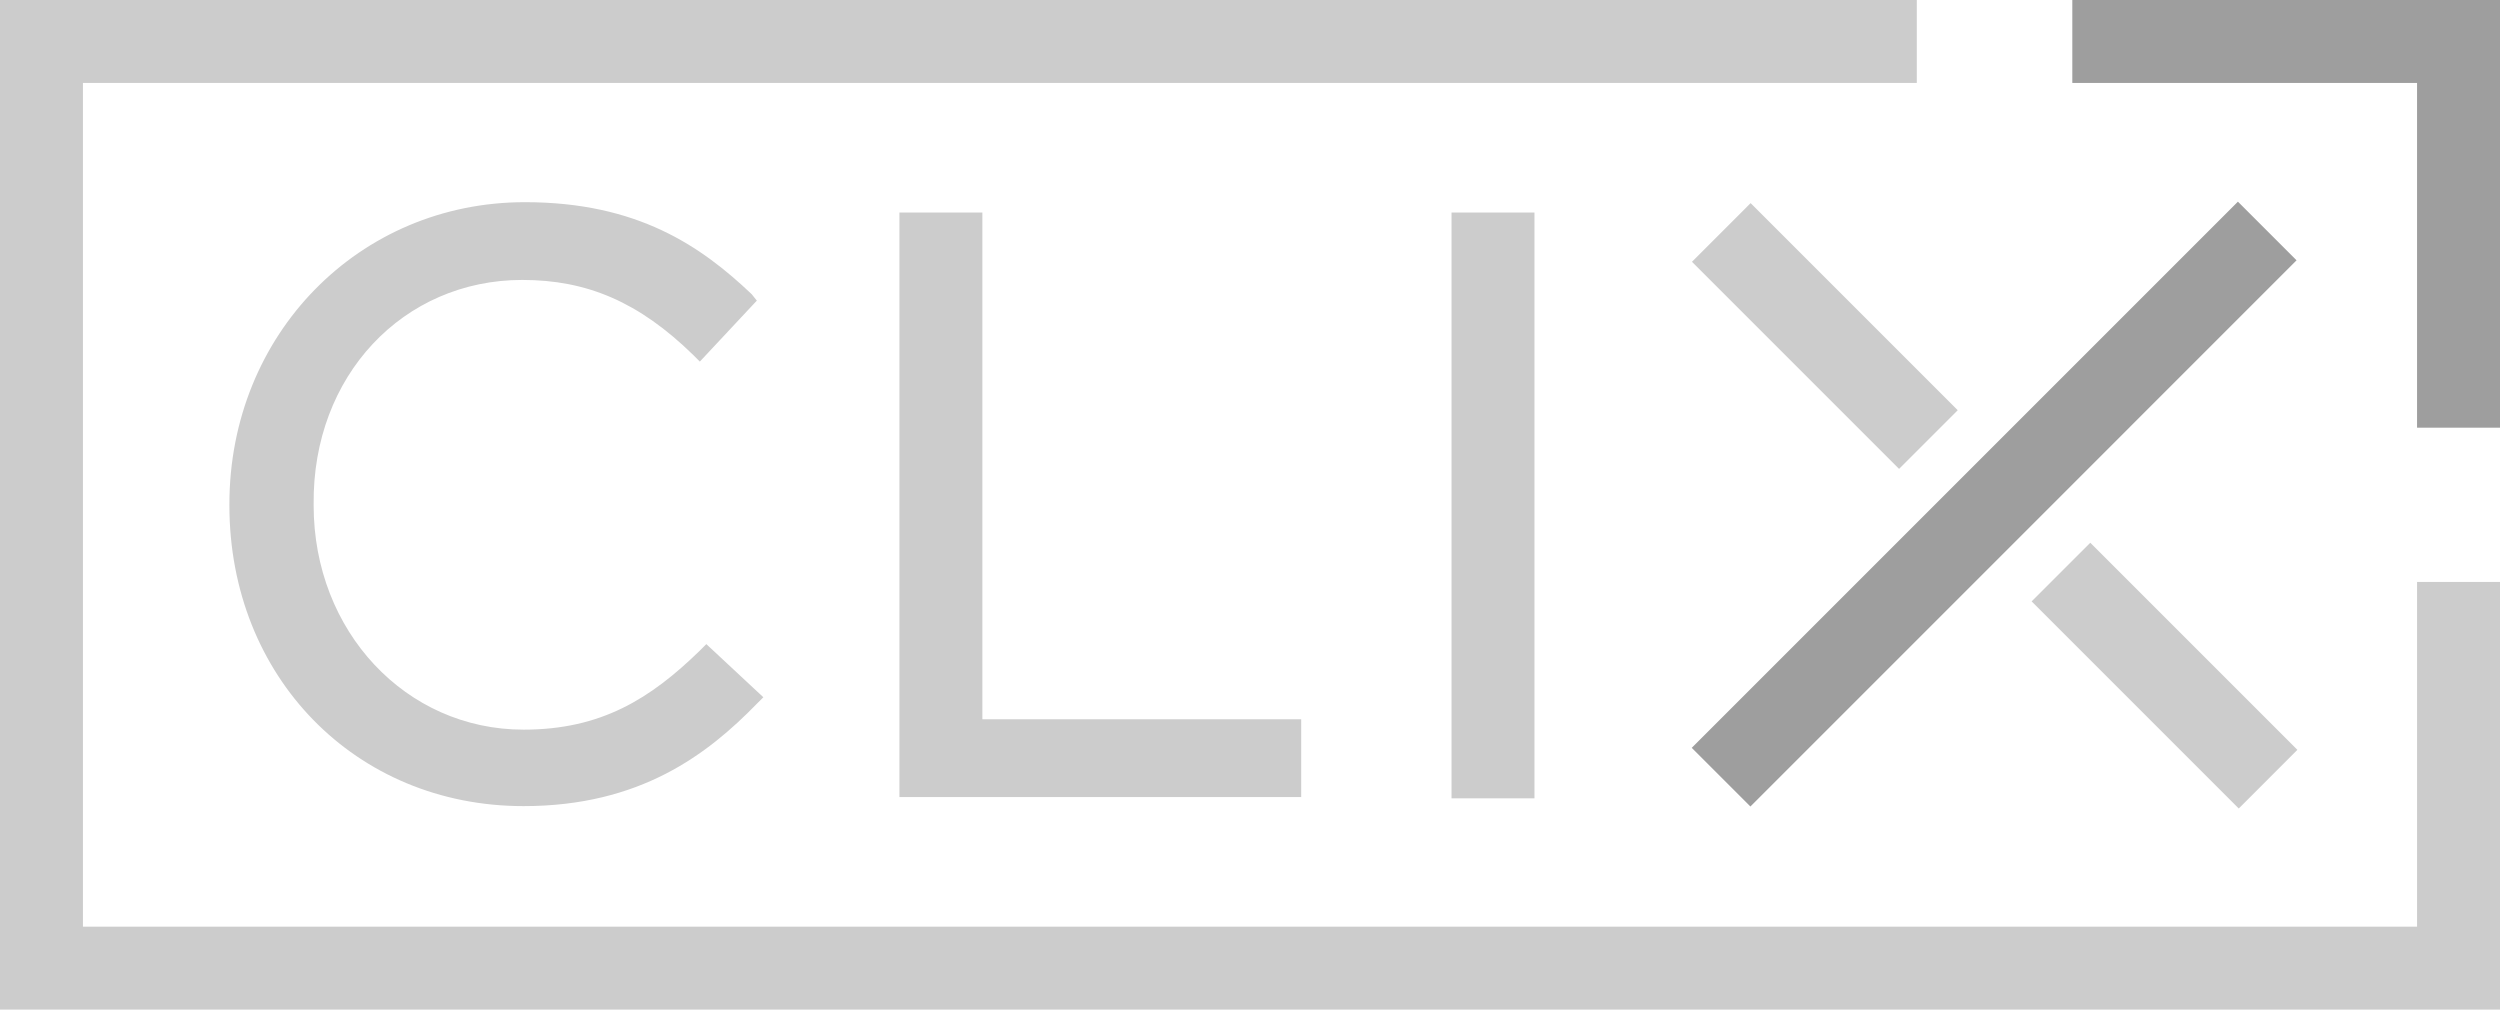 <svg xmlns="http://www.w3.org/2000/svg" xml:space="preserve" id="Layer_1" x="0" y="0" style="enable-background:new 0 0 192.9 77.9" version="1.1" viewBox="0 0 192.9 77.9"><style>.st0{fill:#9e9e9e}.st1{fill:#ccc}</style><g id="Layer_2_1_"><path d="M159.9 0v6.4h26.6V33h6.4V0z" class="st0"/><path d="m130.534 57.703 42.143-42.143 4.525 4.525L135.06 62.23z" class="st0"/><path d="M40.3 21.6c5 0 9 1.7 13.2 5.8l.5.5 4.3-4.6.1-.1-.4-.5c-3.9-3.7-8.8-7.1-17.5-7.1-12.8 0-22.8 10.2-22.8 23.3v.1c0 13.2 9.7 23.2 22.7 23.2 9 0 14.2-4 18-7.9l.5-.5-4.4-4.1-.5.5c-3.8 3.7-7.6 6.1-13.6 6.1-9.1 0-16.2-7.6-16.2-17.3v-.1c-.1-9.9 6.9-17.3 16.1-17.3zM69.4 16.4v45.1h31v-6H75.8V16.4zM112 16.4h6.4v45.2H112z" class="st1"/><path d="M186.5 44.9v26.6H6.4V6.4h141.5V0H0v77.9h192.9v-33z" class="st1"/><path d="m156.76 46.403 4.526-4.525 15.98 15.98-4.525 4.526zM130.552 20.199l4.525-4.526 15.98 15.98-4.525 4.526z" class="st1"/></g></svg>